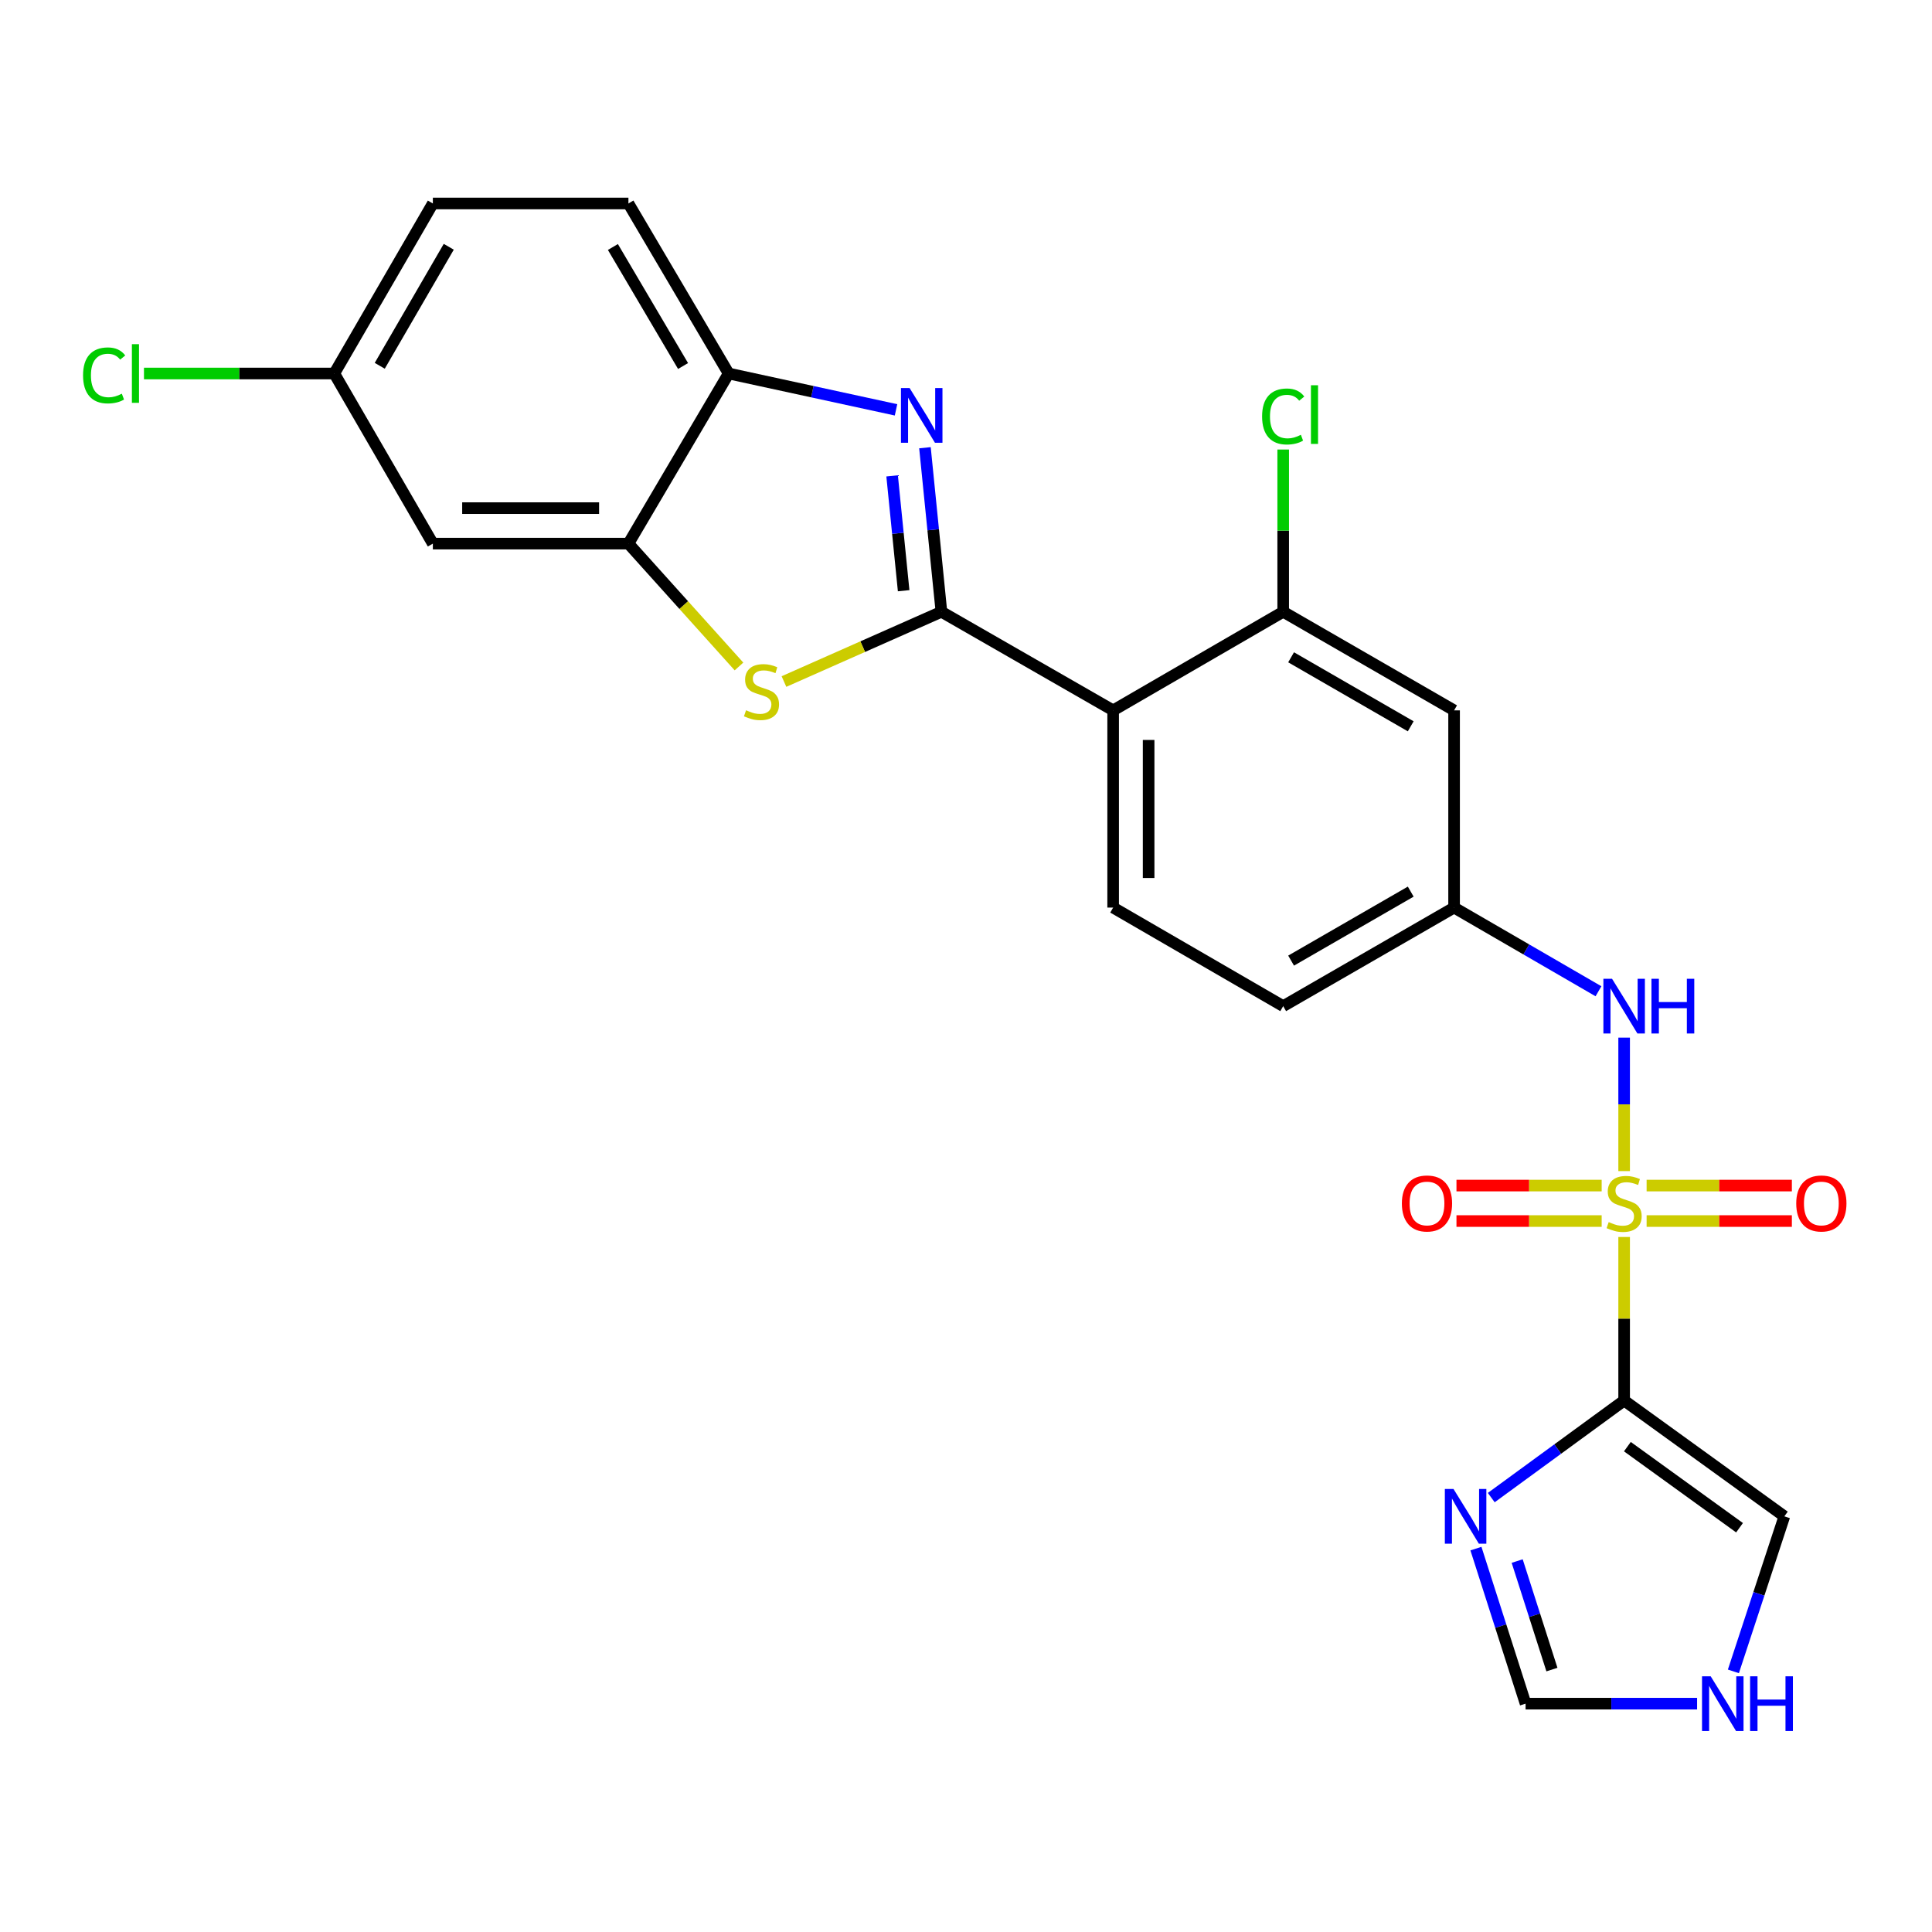 <?xml version='1.0' encoding='iso-8859-1'?>
<svg version='1.1' baseProfile='full'
              xmlns='http://www.w3.org/2000/svg'
                      xmlns:rdkit='http://www.rdkit.org/xml'
                      xmlns:xlink='http://www.w3.org/1999/xlink'
                  xml:space='preserve'
width='1000px' height='1000px' viewBox='0 0 1000 1000'>
<!-- END OF HEADER -->
<rect style='opacity:1.0;fill:#FFFFFF;stroke:none' width='1000' height='1000' x='0' y='0'> </rect>
<path class='bond-1' d='M 840.652,640.262 L 840.652,682.584' style='fill:none;fill-rule:evenodd;stroke:#CCCC00;stroke-width:6px;stroke-linecap:butt;stroke-linejoin:miter;stroke-opacity:1' />
<path class='bond-1' d='M 840.652,682.584 L 840.652,724.906' style='fill:none;fill-rule:evenodd;stroke:#000000;stroke-width:6px;stroke-linecap:butt;stroke-linejoin:miter;stroke-opacity:1' />
<path class='bond-7' d='M 840.652,606.158 L 840.652,571.614' style='fill:none;fill-rule:evenodd;stroke:#CCCC00;stroke-width:6px;stroke-linecap:butt;stroke-linejoin:miter;stroke-opacity:1' />
<path class='bond-7' d='M 840.652,571.614 L 840.652,537.069' style='fill:none;fill-rule:evenodd;stroke:#0000FF;stroke-width:6px;stroke-linecap:butt;stroke-linejoin:miter;stroke-opacity:1' />
<path class='bond-13' d='M 852.284,632.012 L 889.875,632.012' style='fill:none;fill-rule:evenodd;stroke:#CCCC00;stroke-width:6px;stroke-linecap:butt;stroke-linejoin:miter;stroke-opacity:1' />
<path class='bond-13' d='M 889.875,632.012 L 927.467,632.012' style='fill:none;fill-rule:evenodd;stroke:#FF0000;stroke-width:6px;stroke-linecap:butt;stroke-linejoin:miter;stroke-opacity:1' />
<path class='bond-13' d='M 852.284,613.648 L 889.875,613.648' style='fill:none;fill-rule:evenodd;stroke:#CCCC00;stroke-width:6px;stroke-linecap:butt;stroke-linejoin:miter;stroke-opacity:1' />
<path class='bond-13' d='M 889.875,613.648 L 927.467,613.648' style='fill:none;fill-rule:evenodd;stroke:#FF0000;stroke-width:6px;stroke-linecap:butt;stroke-linejoin:miter;stroke-opacity:1' />
<path class='bond-14' d='M 829.021,613.648 L 791.444,613.648' style='fill:none;fill-rule:evenodd;stroke:#CCCC00;stroke-width:6px;stroke-linecap:butt;stroke-linejoin:miter;stroke-opacity:1' />
<path class='bond-14' d='M 791.444,613.648 L 753.867,613.648' style='fill:none;fill-rule:evenodd;stroke:#FF0000;stroke-width:6px;stroke-linecap:butt;stroke-linejoin:miter;stroke-opacity:1' />
<path class='bond-14' d='M 829.021,632.012 L 791.444,632.012' style='fill:none;fill-rule:evenodd;stroke:#CCCC00;stroke-width:6px;stroke-linecap:butt;stroke-linejoin:miter;stroke-opacity:1' />
<path class='bond-14' d='M 791.444,632.012 L 753.867,632.012' style='fill:none;fill-rule:evenodd;stroke:#FF0000;stroke-width:6px;stroke-linecap:butt;stroke-linejoin:miter;stroke-opacity:1' />
<path class='bond-0' d='M 487.278,316.653 L 576.162,367.686' style='fill:none;fill-rule:evenodd;stroke:#000000;stroke-width:6px;stroke-linecap:butt;stroke-linejoin:miter;stroke-opacity:1' />
<path class='bond-2' d='M 487.278,316.653 L 483.016,274.196' style='fill:none;fill-rule:evenodd;stroke:#000000;stroke-width:6px;stroke-linecap:butt;stroke-linejoin:miter;stroke-opacity:1' />
<path class='bond-2' d='M 483.016,274.196 L 478.753,231.739' style='fill:none;fill-rule:evenodd;stroke:#0000FF;stroke-width:6px;stroke-linecap:butt;stroke-linejoin:miter;stroke-opacity:1' />
<path class='bond-2' d='M 467.727,305.75 L 464.743,276.03' style='fill:none;fill-rule:evenodd;stroke:#000000;stroke-width:6px;stroke-linecap:butt;stroke-linejoin:miter;stroke-opacity:1' />
<path class='bond-2' d='M 464.743,276.03 L 461.759,246.31' style='fill:none;fill-rule:evenodd;stroke:#0000FF;stroke-width:6px;stroke-linecap:butt;stroke-linejoin:miter;stroke-opacity:1' />
<path class='bond-3' d='M 487.278,316.653 L 446.527,334.707' style='fill:none;fill-rule:evenodd;stroke:#000000;stroke-width:6px;stroke-linecap:butt;stroke-linejoin:miter;stroke-opacity:1' />
<path class='bond-3' d='M 446.527,334.707 L 405.776,352.761' style='fill:none;fill-rule:evenodd;stroke:#CCCC00;stroke-width:6px;stroke-linecap:butt;stroke-linejoin:miter;stroke-opacity:1' />
<path class='bond-5' d='M 840.652,724.906 L 806.263,750.03' style='fill:none;fill-rule:evenodd;stroke:#000000;stroke-width:6px;stroke-linecap:butt;stroke-linejoin:miter;stroke-opacity:1' />
<path class='bond-5' d='M 806.263,750.03 L 771.874,775.153' style='fill:none;fill-rule:evenodd;stroke:#0000FF;stroke-width:6px;stroke-linecap:butt;stroke-linejoin:miter;stroke-opacity:1' />
<path class='bond-11' d='M 840.652,724.906 L 923.578,784.856' style='fill:none;fill-rule:evenodd;stroke:#000000;stroke-width:6px;stroke-linecap:butt;stroke-linejoin:miter;stroke-opacity:1' />
<path class='bond-11' d='M 842.332,748.781 L 900.38,790.746' style='fill:none;fill-rule:evenodd;stroke:#000000;stroke-width:6px;stroke-linecap:butt;stroke-linejoin:miter;stroke-opacity:1' />
<path class='bond-8' d='M 463.779,212.138 L 420.466,202.731' style='fill:none;fill-rule:evenodd;stroke:#0000FF;stroke-width:6px;stroke-linecap:butt;stroke-linejoin:miter;stroke-opacity:1' />
<path class='bond-8' d='M 420.466,202.731 L 377.152,193.325' style='fill:none;fill-rule:evenodd;stroke:#000000;stroke-width:6px;stroke-linecap:butt;stroke-linejoin:miter;stroke-opacity:1' />
<path class='bond-6' d='M 382.495,344.961 L 353.884,313.167' style='fill:none;fill-rule:evenodd;stroke:#CCCC00;stroke-width:6px;stroke-linecap:butt;stroke-linejoin:miter;stroke-opacity:1' />
<path class='bond-6' d='M 353.884,313.167 L 325.272,281.372' style='fill:none;fill-rule:evenodd;stroke:#000000;stroke-width:6px;stroke-linecap:butt;stroke-linejoin:miter;stroke-opacity:1' />
<path class='bond-4' d='M 576.162,367.686 L 576.162,469.762' style='fill:none;fill-rule:evenodd;stroke:#000000;stroke-width:6px;stroke-linecap:butt;stroke-linejoin:miter;stroke-opacity:1' />
<path class='bond-4' d='M 594.527,382.997 L 594.527,454.45' style='fill:none;fill-rule:evenodd;stroke:#000000;stroke-width:6px;stroke-linecap:butt;stroke-linejoin:miter;stroke-opacity:1' />
<path class='bond-26' d='M 576.162,367.686 L 664.179,316.653' style='fill:none;fill-rule:evenodd;stroke:#000000;stroke-width:6px;stroke-linecap:butt;stroke-linejoin:miter;stroke-opacity:1' />
<path class='bond-10' d='M 763.942,801.561 L 776.791,841.686' style='fill:none;fill-rule:evenodd;stroke:#0000FF;stroke-width:6px;stroke-linecap:butt;stroke-linejoin:miter;stroke-opacity:1' />
<path class='bond-10' d='M 776.791,841.686 L 789.639,881.81' style='fill:none;fill-rule:evenodd;stroke:#000000;stroke-width:6px;stroke-linecap:butt;stroke-linejoin:miter;stroke-opacity:1' />
<path class='bond-10' d='M 785.287,807.998 L 794.281,836.085' style='fill:none;fill-rule:evenodd;stroke:#0000FF;stroke-width:6px;stroke-linecap:butt;stroke-linejoin:miter;stroke-opacity:1' />
<path class='bond-10' d='M 794.281,836.085 L 803.275,864.172' style='fill:none;fill-rule:evenodd;stroke:#000000;stroke-width:6px;stroke-linecap:butt;stroke-linejoin:miter;stroke-opacity:1' />
<path class='bond-17' d='M 325.272,281.372 L 224.043,281.372' style='fill:none;fill-rule:evenodd;stroke:#000000;stroke-width:6px;stroke-linecap:butt;stroke-linejoin:miter;stroke-opacity:1' />
<path class='bond-17' d='M 310.088,263.008 L 239.227,263.008' style='fill:none;fill-rule:evenodd;stroke:#000000;stroke-width:6px;stroke-linecap:butt;stroke-linejoin:miter;stroke-opacity:1' />
<path class='bond-27' d='M 325.272,281.372 L 377.152,193.325' style='fill:none;fill-rule:evenodd;stroke:#000000;stroke-width:6px;stroke-linecap:butt;stroke-linejoin:miter;stroke-opacity:1' />
<path class='bond-18' d='M 827.369,513.075 L 790.002,491.419' style='fill:none;fill-rule:evenodd;stroke:#0000FF;stroke-width:6px;stroke-linecap:butt;stroke-linejoin:miter;stroke-opacity:1' />
<path class='bond-18' d='M 790.002,491.419 L 752.635,469.762' style='fill:none;fill-rule:evenodd;stroke:#000000;stroke-width:6px;stroke-linecap:butt;stroke-linejoin:miter;stroke-opacity:1' />
<path class='bond-19' d='M 377.152,193.325 L 325.272,105.318' style='fill:none;fill-rule:evenodd;stroke:#000000;stroke-width:6px;stroke-linecap:butt;stroke-linejoin:miter;stroke-opacity:1' />
<path class='bond-19' d='M 353.55,189.45 L 317.234,127.845' style='fill:none;fill-rule:evenodd;stroke:#000000;stroke-width:6px;stroke-linecap:butt;stroke-linejoin:miter;stroke-opacity:1' />
<path class='bond-9' d='M 664.179,316.653 L 752.635,367.686' style='fill:none;fill-rule:evenodd;stroke:#000000;stroke-width:6px;stroke-linecap:butt;stroke-linejoin:miter;stroke-opacity:1' />
<path class='bond-9' d='M 668.27,340.215 L 730.189,375.938' style='fill:none;fill-rule:evenodd;stroke:#000000;stroke-width:6px;stroke-linecap:butt;stroke-linejoin:miter;stroke-opacity:1' />
<path class='bond-21' d='M 664.179,316.653 L 664.179,274.665' style='fill:none;fill-rule:evenodd;stroke:#000000;stroke-width:6px;stroke-linecap:butt;stroke-linejoin:miter;stroke-opacity:1' />
<path class='bond-21' d='M 664.179,274.665 L 664.179,232.678' style='fill:none;fill-rule:evenodd;stroke:#00CC00;stroke-width:6px;stroke-linecap:butt;stroke-linejoin:miter;stroke-opacity:1' />
<path class='bond-25' d='M 789.639,881.81 L 834.027,881.81' style='fill:none;fill-rule:evenodd;stroke:#000000;stroke-width:6px;stroke-linecap:butt;stroke-linejoin:miter;stroke-opacity:1' />
<path class='bond-25' d='M 834.027,881.81 L 878.414,881.81' style='fill:none;fill-rule:evenodd;stroke:#0000FF;stroke-width:6px;stroke-linecap:butt;stroke-linejoin:miter;stroke-opacity:1' />
<path class='bond-16' d='M 923.578,784.856 L 910.388,824.977' style='fill:none;fill-rule:evenodd;stroke:#000000;stroke-width:6px;stroke-linecap:butt;stroke-linejoin:miter;stroke-opacity:1' />
<path class='bond-16' d='M 910.388,824.977 L 897.199,865.099' style='fill:none;fill-rule:evenodd;stroke:#0000FF;stroke-width:6px;stroke-linecap:butt;stroke-linejoin:miter;stroke-opacity:1' />
<path class='bond-12' d='M 752.635,367.686 L 752.635,469.762' style='fill:none;fill-rule:evenodd;stroke:#000000;stroke-width:6px;stroke-linecap:butt;stroke-linejoin:miter;stroke-opacity:1' />
<path class='bond-15' d='M 576.162,469.762 L 664.179,520.774' style='fill:none;fill-rule:evenodd;stroke:#000000;stroke-width:6px;stroke-linecap:butt;stroke-linejoin:miter;stroke-opacity:1' />
<path class='bond-20' d='M 224.043,281.372 L 173.02,193.325' style='fill:none;fill-rule:evenodd;stroke:#000000;stroke-width:6px;stroke-linecap:butt;stroke-linejoin:miter;stroke-opacity:1' />
<path class='bond-22' d='M 752.635,469.762 L 664.179,520.774' style='fill:none;fill-rule:evenodd;stroke:#000000;stroke-width:6px;stroke-linecap:butt;stroke-linejoin:miter;stroke-opacity:1' />
<path class='bond-22' d='M 730.192,461.505 L 668.273,497.214' style='fill:none;fill-rule:evenodd;stroke:#000000;stroke-width:6px;stroke-linecap:butt;stroke-linejoin:miter;stroke-opacity:1' />
<path class='bond-23' d='M 325.272,105.318 L 224.043,105.318' style='fill:none;fill-rule:evenodd;stroke:#000000;stroke-width:6px;stroke-linecap:butt;stroke-linejoin:miter;stroke-opacity:1' />
<path class='bond-24' d='M 173.02,193.325 L 123.77,193.325' style='fill:none;fill-rule:evenodd;stroke:#000000;stroke-width:6px;stroke-linecap:butt;stroke-linejoin:miter;stroke-opacity:1' />
<path class='bond-24' d='M 123.77,193.325 L 74.52,193.325' style='fill:none;fill-rule:evenodd;stroke:#00CC00;stroke-width:6px;stroke-linecap:butt;stroke-linejoin:miter;stroke-opacity:1' />
<path class='bond-28' d='M 173.02,193.325 L 224.043,105.318' style='fill:none;fill-rule:evenodd;stroke:#000000;stroke-width:6px;stroke-linecap:butt;stroke-linejoin:miter;stroke-opacity:1' />
<path class='bond-28' d='M 196.561,189.335 L 232.277,127.73' style='fill:none;fill-rule:evenodd;stroke:#000000;stroke-width:6px;stroke-linecap:butt;stroke-linejoin:miter;stroke-opacity:1' />
<path  class='atom-0' d='M 832.652 632.55
Q 832.972 632.67, 834.292 633.23
Q 835.612 633.79, 837.052 634.15
Q 838.532 634.47, 839.972 634.47
Q 842.652 634.47, 844.212 633.19
Q 845.772 631.87, 845.772 629.59
Q 845.772 628.03, 844.972 627.07
Q 844.212 626.11, 843.012 625.59
Q 841.812 625.07, 839.812 624.47
Q 837.292 623.71, 835.772 622.99
Q 834.292 622.27, 833.212 620.75
Q 832.172 619.23, 832.172 616.67
Q 832.172 613.11, 834.572 610.91
Q 837.012 608.71, 841.812 608.71
Q 845.092 608.71, 848.812 610.27
L 847.892 613.35
Q 844.492 611.95, 841.932 611.95
Q 839.172 611.95, 837.652 613.11
Q 836.132 614.23, 836.172 616.19
Q 836.172 617.71, 836.932 618.63
Q 837.732 619.55, 838.852 620.07
Q 840.012 620.59, 841.932 621.19
Q 844.492 621.99, 846.012 622.79
Q 847.532 623.59, 848.612 625.23
Q 849.732 626.83, 849.732 629.59
Q 849.732 633.51, 847.092 635.63
Q 844.492 637.71, 840.132 637.71
Q 837.612 637.71, 835.692 637.15
Q 833.812 636.63, 831.572 635.71
L 832.652 632.55
' fill='#CCCC00'/>
<path  class='atom-3' d='M 470.815 200.865
L 480.095 215.865
Q 481.015 217.345, 482.495 220.025
Q 483.975 222.705, 484.055 222.865
L 484.055 200.865
L 487.815 200.865
L 487.815 229.185
L 483.935 229.185
L 473.975 212.785
Q 472.815 210.865, 471.575 208.665
Q 470.375 206.465, 470.015 205.785
L 470.015 229.185
L 466.335 229.185
L 466.335 200.865
L 470.815 200.865
' fill='#0000FF'/>
<path  class='atom-4' d='M 386.149 367.631
Q 386.469 367.751, 387.789 368.311
Q 389.109 368.871, 390.549 369.231
Q 392.029 369.551, 393.469 369.551
Q 396.149 369.551, 397.709 368.271
Q 399.269 366.951, 399.269 364.671
Q 399.269 363.111, 398.469 362.151
Q 397.709 361.191, 396.509 360.671
Q 395.309 360.151, 393.309 359.551
Q 390.789 358.791, 389.269 358.071
Q 387.789 357.351, 386.709 355.831
Q 385.669 354.311, 385.669 351.751
Q 385.669 348.191, 388.069 345.991
Q 390.509 343.791, 395.309 343.791
Q 398.589 343.791, 402.309 345.351
L 401.389 348.431
Q 397.989 347.031, 395.429 347.031
Q 392.669 347.031, 391.149 348.191
Q 389.629 349.311, 389.669 351.271
Q 389.669 352.791, 390.429 353.711
Q 391.229 354.631, 392.349 355.151
Q 393.509 355.671, 395.429 356.271
Q 397.989 357.071, 399.509 357.871
Q 401.029 358.671, 402.109 360.311
Q 403.229 361.911, 403.229 364.671
Q 403.229 368.591, 400.589 370.711
Q 397.989 372.791, 393.629 372.791
Q 391.109 372.791, 389.189 372.231
Q 387.309 371.711, 385.069 370.791
L 386.149 367.631
' fill='#CCCC00'/>
<path  class='atom-6' d='M 752.333 770.696
L 761.613 785.696
Q 762.533 787.176, 764.013 789.856
Q 765.493 792.536, 765.573 792.696
L 765.573 770.696
L 769.333 770.696
L 769.333 799.016
L 765.453 799.016
L 755.493 782.616
Q 754.333 780.696, 753.093 778.496
Q 751.893 776.296, 751.533 775.616
L 751.533 799.016
L 747.853 799.016
L 747.853 770.696
L 752.333 770.696
' fill='#0000FF'/>
<path  class='atom-8' d='M 834.392 506.614
L 843.672 521.614
Q 844.592 523.094, 846.072 525.774
Q 847.552 528.454, 847.632 528.614
L 847.632 506.614
L 851.392 506.614
L 851.392 534.934
L 847.512 534.934
L 837.552 518.534
Q 836.392 516.614, 835.152 514.414
Q 833.952 512.214, 833.592 511.534
L 833.592 534.934
L 829.912 534.934
L 829.912 506.614
L 834.392 506.614
' fill='#0000FF'/>
<path  class='atom-8' d='M 854.792 506.614
L 858.632 506.614
L 858.632 518.654
L 873.112 518.654
L 873.112 506.614
L 876.952 506.614
L 876.952 534.934
L 873.112 534.934
L 873.112 521.854
L 858.632 521.854
L 858.632 534.934
L 854.792 534.934
L 854.792 506.614
' fill='#0000FF'/>
<path  class='atom-14' d='M 929.728 622.91
Q 929.728 616.11, 933.088 612.31
Q 936.448 608.51, 942.728 608.51
Q 949.008 608.51, 952.368 612.31
Q 955.728 616.11, 955.728 622.91
Q 955.728 629.79, 952.328 633.71
Q 948.928 637.59, 942.728 637.59
Q 936.488 637.59, 933.088 633.71
Q 929.728 629.83, 929.728 622.91
M 942.728 634.39
Q 947.048 634.39, 949.368 631.51
Q 951.728 628.59, 951.728 622.91
Q 951.728 617.35, 949.368 614.55
Q 947.048 611.71, 942.728 611.71
Q 938.408 611.71, 936.048 614.51
Q 933.728 617.31, 933.728 622.91
Q 933.728 628.63, 936.048 631.51
Q 938.408 634.39, 942.728 634.39
' fill='#FF0000'/>
<path  class='atom-15' d='M 725.606 622.91
Q 725.606 616.11, 728.966 612.31
Q 732.326 608.51, 738.606 608.51
Q 744.886 608.51, 748.246 612.31
Q 751.606 616.11, 751.606 622.91
Q 751.606 629.79, 748.206 633.71
Q 744.806 637.59, 738.606 637.59
Q 732.366 637.59, 728.966 633.71
Q 725.606 629.83, 725.606 622.91
M 738.606 634.39
Q 742.926 634.39, 745.246 631.51
Q 747.606 628.59, 747.606 622.91
Q 747.606 617.35, 745.246 614.55
Q 742.926 611.71, 738.606 611.71
Q 734.286 611.71, 731.926 614.51
Q 729.606 617.31, 729.606 622.91
Q 729.606 628.63, 731.926 631.51
Q 734.286 634.39, 738.606 634.39
' fill='#FF0000'/>
<path  class='atom-17' d='M 885.445 867.65
L 894.725 882.65
Q 895.645 884.13, 897.125 886.81
Q 898.605 889.49, 898.685 889.65
L 898.685 867.65
L 902.445 867.65
L 902.445 895.97
L 898.565 895.97
L 888.605 879.57
Q 887.445 877.65, 886.205 875.45
Q 885.005 873.25, 884.645 872.57
L 884.645 895.97
L 880.965 895.97
L 880.965 867.65
L 885.445 867.65
' fill='#0000FF'/>
<path  class='atom-17' d='M 905.845 867.65
L 909.685 867.65
L 909.685 879.69
L 924.165 879.69
L 924.165 867.65
L 928.005 867.65
L 928.005 895.97
L 924.165 895.97
L 924.165 882.89
L 909.685 882.89
L 909.685 895.97
L 905.845 895.97
L 905.845 867.65
' fill='#0000FF'/>
<path  class='atom-22' d='M 653.259 215.567
Q 653.259 208.527, 656.539 204.847
Q 659.859 201.127, 666.139 201.127
Q 671.979 201.127, 675.099 205.247
L 672.459 207.407
Q 670.179 204.407, 666.139 204.407
Q 661.859 204.407, 659.579 207.287
Q 657.339 210.127, 657.339 215.567
Q 657.339 221.167, 659.659 224.047
Q 662.019 226.927, 666.579 226.927
Q 669.699 226.927, 673.339 225.047
L 674.459 228.047
Q 672.979 229.007, 670.739 229.567
Q 668.499 230.127, 666.019 230.127
Q 659.859 230.127, 656.539 226.367
Q 653.259 222.607, 653.259 215.567
' fill='#00CC00'/>
<path  class='atom-22' d='M 678.539 199.407
L 682.219 199.407
L 682.219 229.767
L 678.539 229.767
L 678.539 199.407
' fill='#00CC00'/>
<path  class='atom-25' d='M 42.988 194.305
Q 42.988 187.265, 46.268 183.585
Q 49.588 179.865, 55.868 179.865
Q 61.708 179.865, 64.828 183.985
L 62.188 186.145
Q 59.908 183.145, 55.868 183.145
Q 51.588 183.145, 49.308 186.025
Q 47.068 188.865, 47.068 194.305
Q 47.068 199.905, 49.388 202.785
Q 51.748 205.665, 56.308 205.665
Q 59.428 205.665, 63.068 203.785
L 64.188 206.785
Q 62.708 207.745, 60.468 208.305
Q 58.228 208.865, 55.748 208.865
Q 49.588 208.865, 46.268 205.105
Q 42.988 201.345, 42.988 194.305
' fill='#00CC00'/>
<path  class='atom-25' d='M 68.268 178.145
L 71.948 178.145
L 71.948 208.505
L 68.268 208.505
L 68.268 178.145
' fill='#00CC00'/>
</svg>
